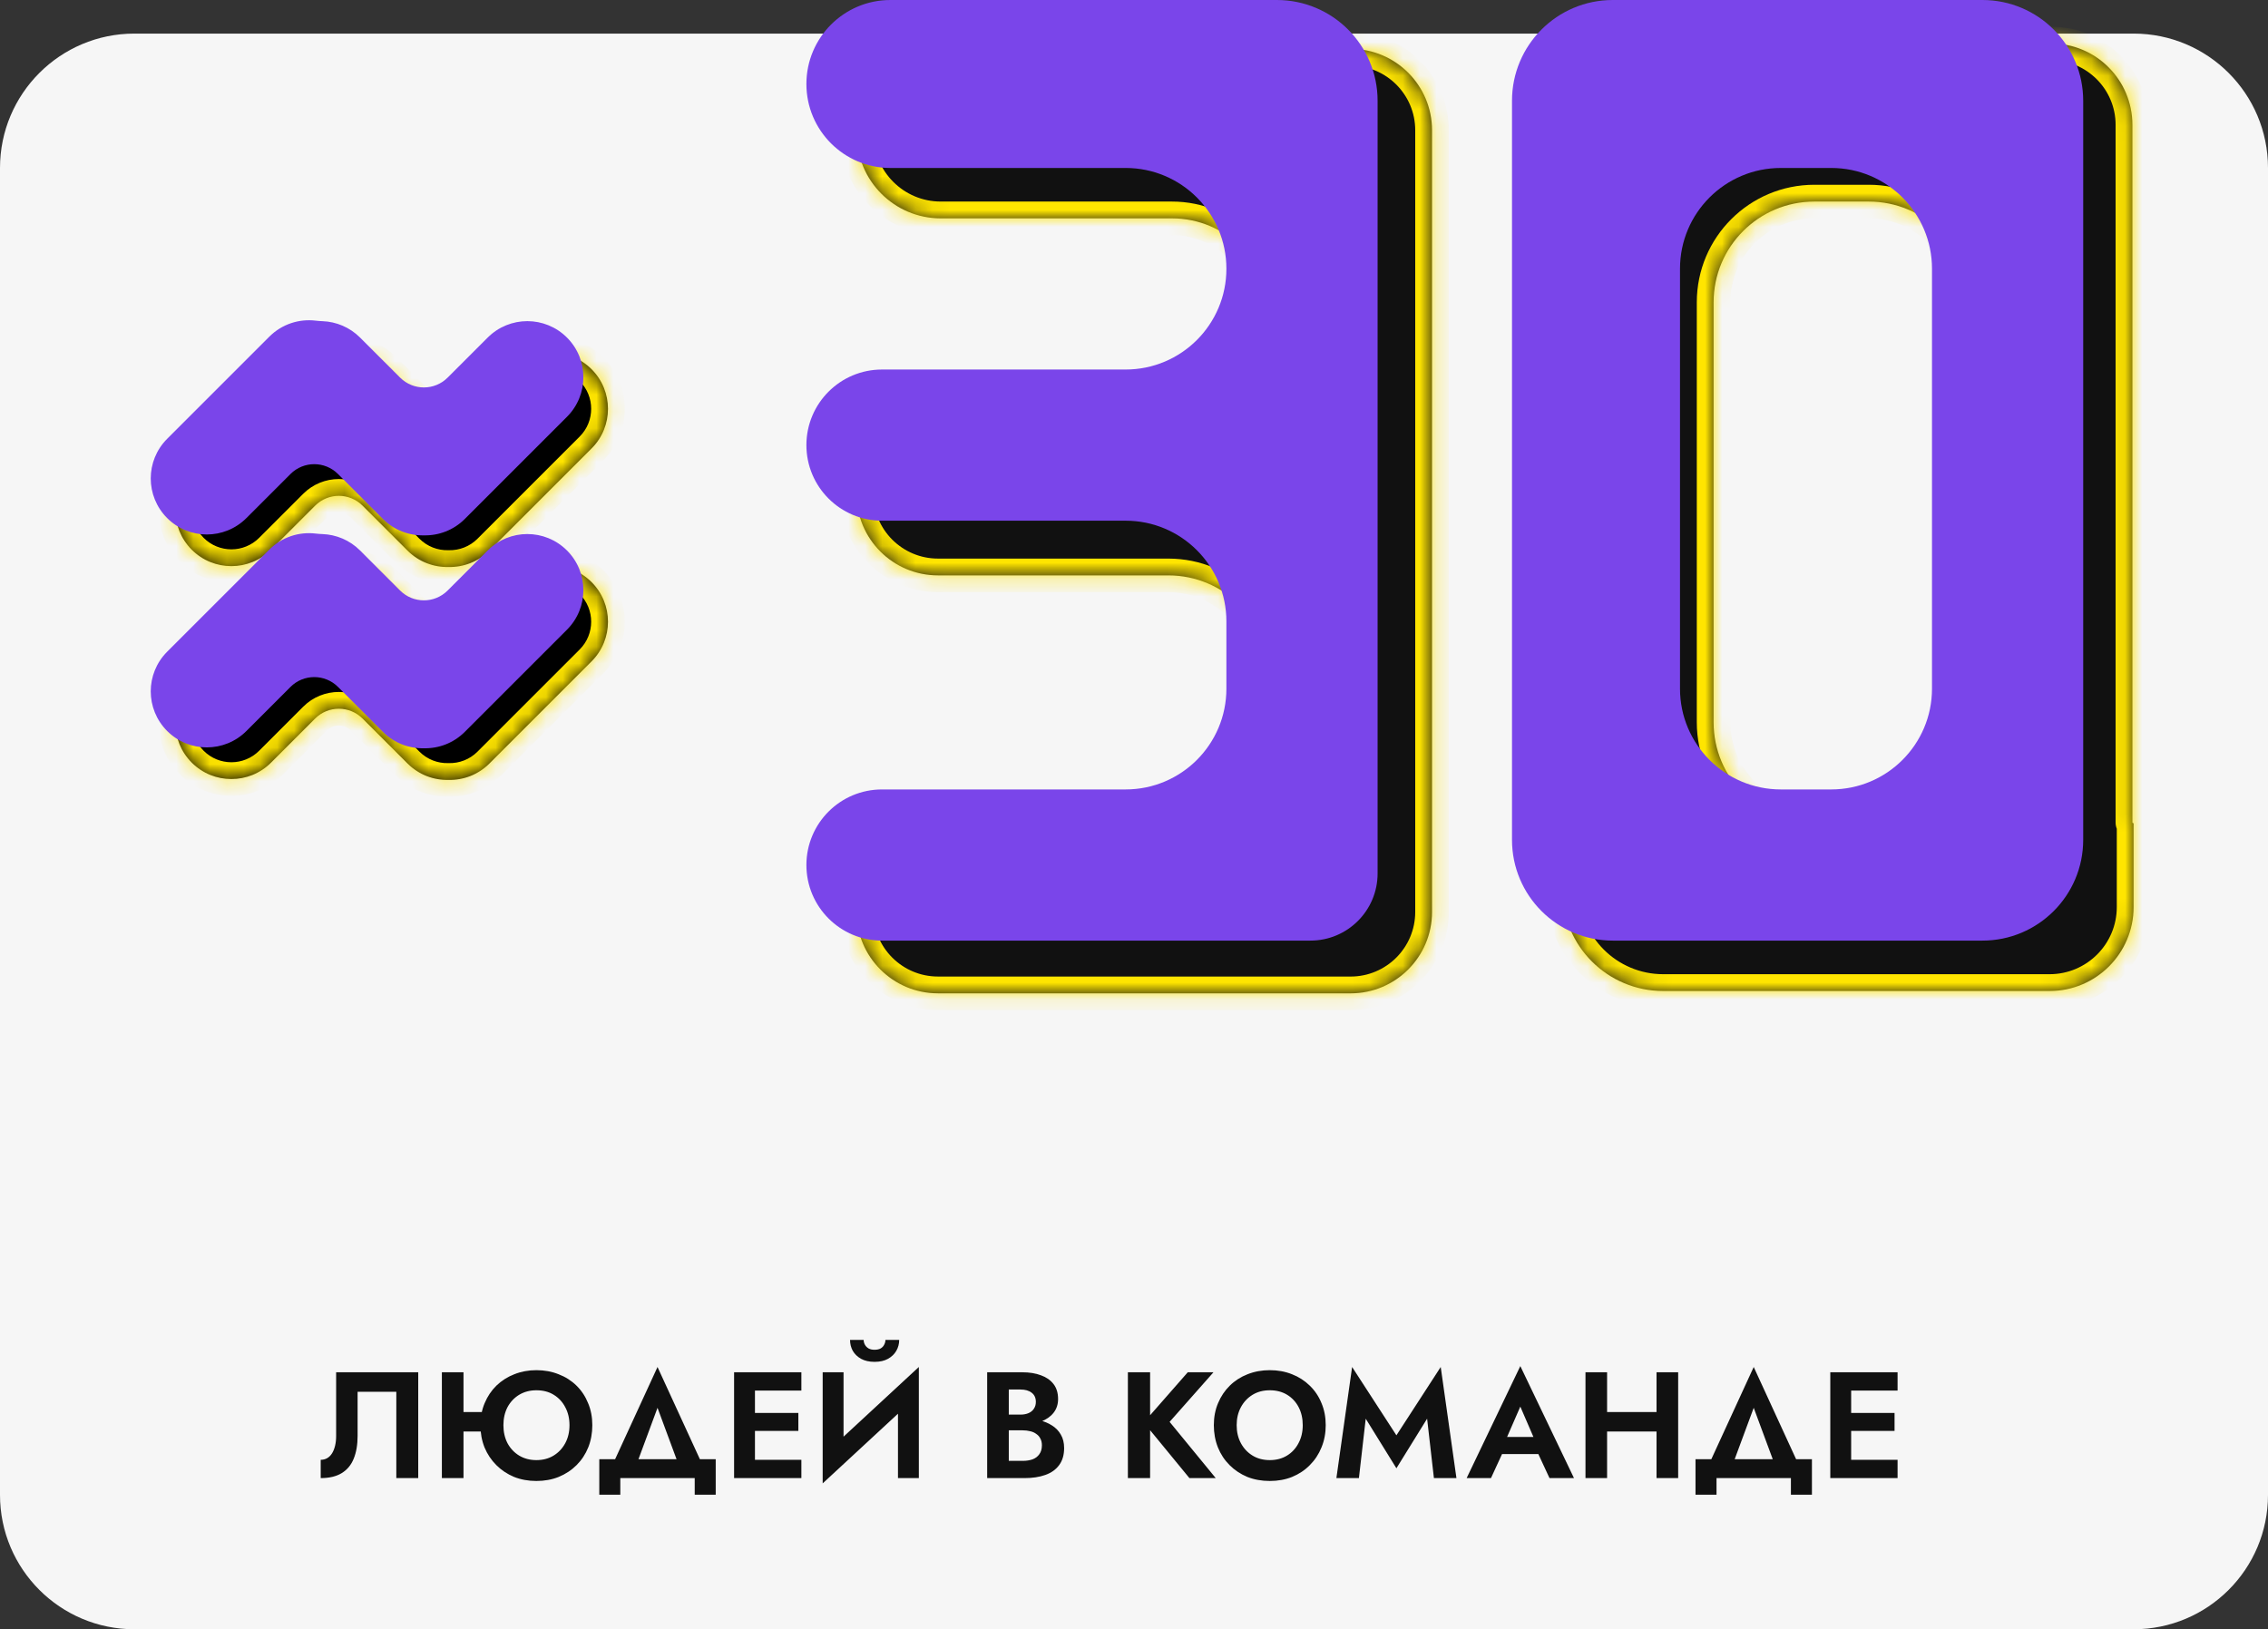 <?xml version="1.0" encoding="UTF-8"?> <svg xmlns="http://www.w3.org/2000/svg" width="135" height="97" viewBox="0 0 135 97" fill="none"><rect x="0" y="0" width="135" height="97" fill="#333333" stroke="none"/> <path d="M0 10C0 5.582 3.582 2 8 2H127C131.418 2 135 5.582 135 10V89C135 93.418 131.418 97 127 97H8C3.582 97 0 93.418 0 89V10Z" fill="#F6F6F6"></path> <path d="M24.895 81.7H20.008V85.498C20.008 85.708 19.987 85.9 19.945 86.074C19.903 86.248 19.843 86.398 19.765 86.524C19.687 86.65 19.591 86.746 19.477 86.812C19.363 86.878 19.234 86.911 19.09 86.911V88C19.6 88 20.017 87.901 20.341 87.703C20.665 87.505 20.902 87.22 21.052 86.848C21.208 86.47 21.286 86.017 21.286 85.489V82.861H23.59V88H24.895V81.7ZM26.725 85.228H29.434V84.067H26.725V85.228ZM26.302 81.7V88H27.589V81.7H26.302ZM29.965 84.85C29.965 84.448 30.046 84.091 30.208 83.779C30.376 83.467 30.607 83.221 30.901 83.041C31.201 82.861 31.543 82.771 31.927 82.771C32.329 82.771 32.674 82.861 32.962 83.041C33.256 83.221 33.484 83.467 33.646 83.779C33.814 84.091 33.898 84.448 33.898 84.85C33.898 85.252 33.814 85.609 33.646 85.921C33.478 86.233 33.247 86.479 32.953 86.659C32.659 86.839 32.317 86.929 31.927 86.929C31.543 86.929 31.201 86.839 30.901 86.659C30.607 86.479 30.376 86.233 30.208 85.921C30.046 85.609 29.965 85.252 29.965 84.85ZM28.597 84.85C28.597 85.324 28.678 85.765 28.84 86.173C29.008 86.575 29.242 86.926 29.542 87.226C29.842 87.526 30.193 87.76 30.595 87.928C31.003 88.09 31.447 88.171 31.927 88.171C32.413 88.171 32.857 88.09 33.259 87.928C33.667 87.76 34.021 87.526 34.321 87.226C34.621 86.926 34.852 86.575 35.014 86.173C35.176 85.765 35.257 85.324 35.257 84.85C35.257 84.37 35.173 83.932 35.005 83.536C34.843 83.134 34.612 82.786 34.312 82.492C34.012 82.198 33.658 81.973 33.25 81.817C32.848 81.655 32.407 81.574 31.927 81.574C31.459 81.574 31.021 81.655 30.613 81.817C30.211 81.973 29.857 82.198 29.551 82.492C29.251 82.786 29.017 83.134 28.849 83.536C28.681 83.932 28.597 84.37 28.597 84.85ZM39.138 83.815L40.587 87.73H42.053L39.138 81.385L36.221 87.73H37.688L39.138 83.815ZM41.352 88V88.99H42.602V86.875H35.672V88.99H36.923V88H41.352ZM44.524 88H47.701V86.911H44.524V88ZM44.524 82.789H47.701V81.7H44.524V82.789ZM44.524 85.192H47.521V84.121H44.524V85.192ZM43.696 81.7V88H44.938V81.7H43.696ZM54.648 83.059L54.693 81.385L49.014 86.641L48.969 88.315L54.648 83.059ZM50.211 81.7H48.969V88.315L50.211 86.974V81.7ZM54.693 81.385L53.451 82.762V88H54.693V81.385ZM50.598 79.774C50.598 80.008 50.652 80.224 50.76 80.422C50.874 80.62 51.039 80.779 51.255 80.899C51.477 81.019 51.744 81.079 52.056 81.079C52.374 81.079 52.641 81.019 52.857 80.899C53.073 80.779 53.238 80.62 53.352 80.422C53.466 80.224 53.523 80.008 53.523 79.774H52.704C52.704 79.87 52.68 79.963 52.632 80.053C52.59 80.143 52.521 80.218 52.425 80.278C52.329 80.332 52.206 80.359 52.056 80.359C51.912 80.359 51.792 80.332 51.696 80.278C51.6 80.218 51.528 80.143 51.48 80.053C51.432 79.963 51.408 79.87 51.408 79.774H50.598ZM59.723 84.805H60.857C61.277 84.805 61.646 84.748 61.964 84.634C62.282 84.514 62.531 84.34 62.711 84.112C62.891 83.884 62.981 83.611 62.981 83.293C62.981 82.933 62.891 82.636 62.711 82.402C62.531 82.168 62.282 81.994 61.964 81.88C61.646 81.76 61.277 81.7 60.857 81.7H58.76V88H60.992C61.46 88 61.871 87.937 62.225 87.811C62.579 87.685 62.852 87.49 63.044 87.226C63.242 86.962 63.341 86.623 63.341 86.209C63.341 85.897 63.275 85.63 63.143 85.408C63.017 85.186 62.843 85.006 62.621 84.868C62.399 84.724 62.147 84.619 61.865 84.553C61.589 84.487 61.298 84.454 60.992 84.454H59.723V85.156H60.875C61.037 85.156 61.187 85.174 61.325 85.21C61.463 85.24 61.583 85.294 61.685 85.372C61.793 85.444 61.874 85.537 61.928 85.651C61.988 85.759 62.018 85.891 62.018 86.047C62.018 86.263 61.967 86.44 61.865 86.578C61.769 86.716 61.634 86.818 61.46 86.884C61.286 86.944 61.091 86.974 60.875 86.974H60.047V82.726H60.74C61.022 82.726 61.244 82.789 61.406 82.915C61.574 83.041 61.658 83.224 61.658 83.464C61.658 83.62 61.619 83.755 61.541 83.869C61.469 83.983 61.364 84.07 61.226 84.13C61.088 84.19 60.926 84.22 60.74 84.22H59.723V84.805ZM67.136 81.7V88H68.459V81.7H67.136ZM70.7 81.7L68.081 84.688L70.799 88H72.365L69.62 84.652L72.23 81.7H70.7ZM73.611 84.85C73.611 84.448 73.695 84.091 73.863 83.779C74.031 83.467 74.262 83.221 74.556 83.041C74.85 82.861 75.192 82.771 75.582 82.771C75.978 82.771 76.323 82.861 76.617 83.041C76.911 83.221 77.139 83.467 77.301 83.779C77.463 84.091 77.544 84.448 77.544 84.85C77.544 85.252 77.46 85.609 77.292 85.921C77.13 86.233 76.902 86.479 76.608 86.659C76.314 86.839 75.972 86.929 75.582 86.929C75.192 86.929 74.85 86.839 74.556 86.659C74.262 86.479 74.031 86.233 73.863 85.921C73.695 85.609 73.611 85.252 73.611 84.85ZM72.252 84.85C72.252 85.324 72.333 85.765 72.495 86.173C72.657 86.575 72.888 86.926 73.188 87.226C73.488 87.526 73.839 87.76 74.241 87.928C74.649 88.09 75.096 88.171 75.582 88.171C76.068 88.171 76.512 88.09 76.914 87.928C77.322 87.76 77.673 87.526 77.967 87.226C78.267 86.926 78.498 86.575 78.66 86.173C78.828 85.765 78.912 85.324 78.912 84.85C78.912 84.37 78.828 83.932 78.66 83.536C78.498 83.134 78.264 82.786 77.958 82.492C77.658 82.198 77.307 81.973 76.905 81.817C76.503 81.655 76.062 81.574 75.582 81.574C75.108 81.574 74.667 81.655 74.259 81.817C73.857 81.973 73.506 82.198 73.206 82.492C72.906 82.786 72.672 83.134 72.504 83.536C72.336 83.932 72.252 84.37 72.252 84.85ZM81.293 84.463L83.12 87.415L84.947 84.463L85.352 88H86.693L85.757 81.385L83.12 85.453L80.483 81.385L79.547 88H80.888L81.293 84.463ZM88.848 86.569H92.178L92.025 85.552H89.001L88.848 86.569ZM90.495 83.743L91.44 85.93L91.422 86.254L92.232 88H93.69L90.495 81.331L87.3 88H88.749L89.577 86.2L89.55 85.912L90.495 83.743ZM94.796 85.228H99.422V84.067H94.796V85.228ZM98.603 81.7V88H99.891V81.7H98.603ZM94.374 81.7V88H95.66V81.7H94.374ZM104.388 83.815L105.837 87.73H107.304L104.388 81.385L101.472 87.73H102.938L104.388 83.815ZM106.602 88V88.99H107.853V86.875H100.923V88.99H102.174V88H106.602ZM109.774 88H112.951V86.911H109.774V88ZM109.774 82.789H112.951V81.7H109.774V82.789ZM109.774 85.192H112.771V84.121H109.774V85.192ZM108.946 81.7V88H110.188V81.7H108.946Z" fill="#111111"></path> <mask id="path-3-inside-1_817_74" fill="white"> <path fill-rule="evenodd" clip-rule="evenodd" d="M75.545 2.954C75.545 2.929 75.566 2.908 75.591 2.908H80.393C83.07 2.908 85.24 5.079 85.24 7.756V24.561V34.255V54.292C85.24 56.97 83.07 59.14 80.393 59.14H75.545C75.545 59.14 75.545 59.14 75.545 59.14C75.545 59.14 75.545 59.139 75.545 59.139H55.832C53.155 59.139 50.984 56.969 50.984 54.292C50.984 51.615 53.155 49.444 55.832 49.444H69.545C72.859 49.444 75.545 46.758 75.545 43.444V40.256C75.545 36.942 72.859 34.256 69.545 34.256H55.832C53.155 34.256 50.984 32.086 50.984 29.409C50.984 26.731 53.155 24.561 55.832 24.561H69.765C72.957 24.561 75.545 21.973 75.545 18.78C75.545 15.588 72.957 13 69.765 13L56 13C53.239 13 51 10.761 51 8C51 5.238 53.239 3 56 3L75.499 3C75.525 3 75.545 2.979 75.545 2.954Z"></path> </mask> <path fill-rule="evenodd" clip-rule="evenodd" d="M75.545 2.954C75.545 2.929 75.566 2.908 75.591 2.908H80.393C83.07 2.908 85.24 5.079 85.24 7.756V24.561V34.255V54.292C85.24 56.97 83.07 59.14 80.393 59.14H75.545C75.545 59.14 75.545 59.14 75.545 59.14C75.545 59.14 75.545 59.139 75.545 59.139H55.832C53.155 59.139 50.984 56.969 50.984 54.292C50.984 51.615 53.155 49.444 55.832 49.444H69.545C72.859 49.444 75.545 46.758 75.545 43.444V40.256C75.545 36.942 72.859 34.256 69.545 34.256H55.832C53.155 34.256 50.984 32.086 50.984 29.409C50.984 26.731 53.155 24.561 55.832 24.561H69.765C72.957 24.561 75.545 21.973 75.545 18.78C75.545 15.588 72.957 13 69.765 13L56 13C53.239 13 51 10.761 51 8C51 5.238 53.239 3 56 3L75.499 3C75.525 3 75.545 2.979 75.545 2.954Z" fill="#111111"></path> <path d="M56 3V4V3ZM69.765 13V14V13ZM69.545 34.256V35.256V34.256ZM80.393 1.908H75.591V3.908H80.393V1.908ZM86.24 24.561V7.756H84.24V24.561H86.24ZM86.24 34.255V24.561H84.24V34.255H86.24ZM86.24 54.292V34.255H84.24V54.292H86.24ZM75.545 60.14H80.393V58.14H75.545V60.14ZM55.832 60.139H75.545V58.139H55.832V60.139ZM69.545 48.444H55.832V50.444H69.545V48.444ZM74.545 40.256V43.444H76.545V40.256H74.545ZM69.545 33.256H55.832L55.832 35.256H69.545V33.256ZM55.832 25.561H69.765V23.561H55.832V25.561ZM56 14L69.765 14V12L56 12V14ZM75.499 2L56 2L56 4L75.499 4V2ZM75.499 4C76.077 4 76.545 3.532 76.545 2.954H74.545C74.545 2.427 74.972 2 75.499 2V4ZM52 8C52 5.791 53.791 4 56 4L56 2C52.686 2 50 4.686 50 8H52ZM56 12C53.791 12 52 10.209 52 8H50C50 11.313 52.686 14 56 14V12ZM76.545 18.78C76.545 15.036 73.509 12 69.765 12V14C72.405 14 74.545 16.14 74.545 18.78H76.545ZM69.765 25.561C73.509 25.561 76.545 22.525 76.545 18.78H74.545C74.545 21.421 72.405 23.561 69.765 23.561V25.561ZM76.545 40.256C76.545 36.39 73.411 33.256 69.545 33.256V35.256C72.307 35.256 74.545 37.495 74.545 40.256H76.545ZM69.545 50.444C73.411 50.444 76.545 47.31 76.545 43.444H74.545C74.545 46.206 72.307 48.444 69.545 48.444V50.444ZM51.984 54.292C51.984 52.167 53.707 50.444 55.832 50.444V48.444C52.602 48.444 49.984 51.062 49.984 54.292H51.984ZM55.832 58.139C53.707 58.139 51.984 56.417 51.984 54.292H49.984C49.984 57.522 52.602 60.139 55.832 60.139V58.139ZM84.24 54.292C84.24 56.417 82.518 58.14 80.393 58.14V60.14C83.622 60.14 86.24 57.522 86.24 54.292H84.24ZM76.545 59.14C76.545 58.585 76.095 58.139 75.545 58.139V60.139C74.996 60.139 74.545 59.695 74.545 59.14H76.545ZM51.984 29.409C51.984 27.284 53.707 25.561 55.832 25.561V23.561C52.602 23.561 49.984 26.179 49.984 29.409H51.984ZM75.591 1.908C75.013 1.908 74.545 2.376 74.545 2.954H76.545C76.545 3.481 76.118 3.908 75.591 3.908V1.908ZM75.545 58.14C76.098 58.14 76.545 58.588 76.545 59.14H74.545C74.545 59.692 74.993 60.14 75.545 60.14V58.14ZM55.832 33.256C53.707 33.256 51.984 31.533 51.984 29.409H49.984C49.984 32.638 52.602 35.256 55.832 35.256L55.832 33.256ZM80.393 3.908C82.518 3.908 84.24 5.631 84.24 7.756H86.24C86.24 4.526 83.622 1.908 80.393 1.908V3.908Z" fill="#FFE500" mask="url(#path-3-inside-1_817_74)"></path> <path fill-rule="evenodd" clip-rule="evenodd" d="M73 16C73 12.686 70.314 10 67 10L53 10C50.239 10 48 7.761 48 5C48 2.239 50.239 0 53 0H73H75H76C79.314 0 82 2.686 82 6V22V31V52C82 54.209 80.209 56 78 56H73H52.5C50.015 56 48 53.985 48 51.5C48 49.015 50.015 47 52.5 47H67C70.314 47 73 44.314 73 41V37C73 33.686 70.314 31 67 31H52.5C50.015 31 48 28.985 48 26.5C48 24.015 50.015 22 52.5 22L67 22C70.314 22 73 19.314 73 16Z" fill="#7A45EA"></path> <mask id="path-6-inside-2_817_74" fill="white"> <path fill-rule="evenodd" clip-rule="evenodd" d="M11.414 32.728C10.111 31.425 10.111 29.313 11.414 28.01L17.495 21.928C18.247 21.177 19.268 20.859 20.248 20.974C20.383 20.99 20.519 21.001 20.656 21.006C21.47 21.034 22.275 21.359 22.896 21.981L25.281 24.365C26.062 25.146 27.328 25.146 28.109 24.365L30.494 21.981C31.797 20.678 33.909 20.678 35.212 21.981C36.515 23.284 36.515 25.396 35.212 26.699L29.131 32.781C28.46 33.452 27.574 33.777 26.695 33.757C25.816 33.777 24.93 33.452 24.259 32.781L21.584 30.106C20.803 29.325 19.537 29.325 18.756 30.106L16.133 32.728C14.83 34.031 12.717 34.031 11.414 32.728Z"></path> </mask> <path fill-rule="evenodd" clip-rule="evenodd" d="M11.414 32.728C10.111 31.425 10.111 29.313 11.414 28.01L17.495 21.928C18.247 21.177 19.268 20.859 20.248 20.974C20.383 20.99 20.519 21.001 20.656 21.006C21.47 21.034 22.275 21.359 22.896 21.981L25.281 24.365C26.062 25.146 27.328 25.146 28.109 24.365L30.494 21.981C31.797 20.678 33.909 20.678 35.212 21.981C36.515 23.284 36.515 25.396 35.212 26.699L29.131 32.781C28.46 33.452 27.574 33.777 26.695 33.757C25.816 33.777 24.93 33.452 24.259 32.781L21.584 30.106C20.803 29.325 19.537 29.325 18.756 30.106L16.133 32.728C14.83 34.031 12.717 34.031 11.414 32.728Z" fill="black"></path> <path d="M11.414 28.01L10.707 27.302H10.707L11.414 28.01ZM11.414 32.728L10.707 33.435H10.707L11.414 32.728ZM17.495 21.928L16.788 21.221V21.221L17.495 21.928ZM22.896 21.981L22.189 22.688V22.688L22.896 21.981ZM30.494 21.981L31.201 22.688V22.688L30.494 21.981ZM35.212 21.981L35.919 21.274V21.274L35.212 21.981ZM35.212 26.699L34.505 25.992L35.212 26.699ZM29.131 32.781L29.838 33.488L29.131 32.781ZM26.695 33.757L26.718 32.757L26.695 32.757L26.672 32.757L26.695 33.757ZM24.259 32.781L24.966 32.073L24.259 32.781ZM16.133 32.728L16.84 33.435H16.84L16.133 32.728ZM28.109 24.365L27.402 23.658L28.109 24.365ZM10.707 27.302C9.014 28.996 9.014 31.742 10.707 33.435L12.121 32.021C11.209 31.109 11.209 29.629 12.121 28.717L10.707 27.302ZM16.788 21.221L10.707 27.302L12.121 28.717L18.203 22.636L16.788 21.221ZM20.365 19.981C19.094 19.831 17.766 20.244 16.788 21.221L18.203 22.636C18.729 22.11 19.442 21.886 20.131 21.967L20.365 19.981ZM23.603 21.274C22.796 20.466 21.748 20.044 20.691 20.006L20.62 22.005C21.191 22.025 21.754 22.252 22.189 22.688L23.603 21.274ZM25.988 23.658L23.603 21.274L22.189 22.688L24.573 25.072L25.988 23.658ZM29.786 21.274L27.402 23.658L28.816 25.072L31.201 22.688L29.786 21.274ZM35.919 21.274C34.226 19.58 31.48 19.58 29.786 21.274L31.201 22.688C32.113 21.775 33.593 21.775 34.505 22.688L35.919 21.274ZM35.919 27.406C37.613 25.713 37.613 22.967 35.919 21.274L34.505 22.688C35.417 23.6 35.417 25.08 34.505 25.992L35.919 27.406ZM29.838 33.488L35.919 27.406L34.505 25.992L28.424 32.073L29.838 33.488ZM26.672 34.757C27.813 34.783 28.966 34.36 29.838 33.488L28.424 32.073C27.954 32.543 27.335 32.771 26.718 32.757L26.672 34.757ZM23.552 33.488C24.424 34.36 25.577 34.783 26.718 34.757L26.672 32.757C26.054 32.771 25.436 32.543 24.966 32.073L23.552 33.488ZM20.877 30.813L23.552 33.488L24.966 32.073L22.291 29.399L20.877 30.813ZM16.84 33.435L19.463 30.813L18.048 29.399L15.426 32.021L16.84 33.435ZM10.707 33.435C12.401 35.129 15.146 35.129 16.84 33.435L15.426 32.021C14.513 32.934 13.034 32.934 12.121 32.021L10.707 33.435ZM22.291 29.399C21.119 28.227 19.22 28.227 18.048 29.399L19.463 30.813C19.853 30.422 20.486 30.422 20.877 30.813L22.291 29.399ZM24.573 25.072C25.745 26.244 27.645 26.244 28.816 25.072L27.402 23.658C27.011 24.049 26.378 24.049 25.988 23.658L24.573 25.072ZM20.131 21.967C20.293 21.986 20.457 21.999 20.62 22.005L20.691 20.006C20.582 20.002 20.473 19.994 20.365 19.981L20.131 21.967Z" fill="#FFE500" mask="url(#path-6-inside-2_817_74)"></path> <mask id="path-8-inside-3_817_74" fill="white"> <path fill-rule="evenodd" clip-rule="evenodd" d="M11.414 45.404C10.111 44.101 10.111 41.988 11.414 40.685L17.495 34.604C18.247 33.852 19.27 33.533 20.25 33.65C20.385 33.666 20.521 33.676 20.658 33.681C21.471 33.711 22.275 34.036 22.896 34.656L25.28 37.041C26.061 37.822 27.328 37.822 28.109 37.041L30.493 34.656C31.797 33.353 33.909 33.353 35.212 34.656C36.515 35.959 36.515 38.072 35.212 39.375L29.131 45.456C28.46 46.127 27.574 46.453 26.695 46.433C25.815 46.453 24.93 46.127 24.258 45.456L21.583 42.781C20.802 42 19.536 42 18.755 42.781L16.133 45.404C14.83 46.707 12.717 46.707 11.414 45.404Z"></path> </mask> <path fill-rule="evenodd" clip-rule="evenodd" d="M11.414 45.404C10.111 44.101 10.111 41.988 11.414 40.685L17.495 34.604C18.247 33.852 19.27 33.533 20.25 33.65C20.385 33.666 20.521 33.676 20.658 33.681C21.471 33.711 22.275 34.036 22.896 34.656L25.28 37.041C26.061 37.822 27.328 37.822 28.109 37.041L30.493 34.656C31.797 33.353 33.909 33.353 35.212 34.656C36.515 35.959 36.515 38.072 35.212 39.375L29.131 45.456C28.46 46.127 27.574 46.453 26.695 46.433C25.815 46.453 24.93 46.127 24.258 45.456L21.583 42.781C20.802 42 19.536 42 18.755 42.781L16.133 45.404C14.83 46.707 12.717 46.707 11.414 45.404Z" fill="black"></path> <path d="M11.414 40.685L10.707 39.978H10.707L11.414 40.685ZM11.414 45.404L10.707 46.111H10.707L11.414 45.404ZM17.495 34.604L16.788 33.897L17.495 34.604ZM22.896 34.656L23.603 33.949V33.949L22.896 34.656ZM30.493 34.656L31.201 35.364V35.364L30.493 34.656ZM35.212 34.656L35.919 33.949V33.949L35.212 34.656ZM35.212 39.375L34.505 38.668L35.212 39.375ZM29.131 45.456L29.838 46.163L29.131 45.456ZM26.695 46.433L26.718 45.433L26.695 45.432L26.672 45.433L26.695 46.433ZM24.258 45.456L24.965 44.749L24.258 45.456ZM16.133 45.404L16.84 46.111H16.84L16.133 45.404ZM28.109 37.041L27.402 36.334L28.109 37.041ZM20.658 33.681L20.694 32.682L20.658 33.681ZM10.707 39.978C9.013 41.671 9.013 44.417 10.707 46.111L12.121 44.697C11.209 43.784 11.209 42.304 12.121 41.392L10.707 39.978ZM16.788 33.897L10.707 39.978L12.121 41.392L18.202 35.311L16.788 33.897ZM20.368 32.657C19.096 32.506 17.766 32.919 16.788 33.897L18.202 35.311C18.729 34.784 19.443 34.561 20.132 34.643L20.368 32.657ZM23.603 33.949C22.797 33.143 21.749 32.72 20.694 32.682L20.622 34.681C21.192 34.701 21.754 34.928 22.189 35.364L23.603 33.949ZM25.988 36.334L23.603 33.949L22.189 35.364L24.573 37.748L25.988 36.334ZM29.786 33.949L27.402 36.334L28.816 37.748L31.201 35.364L29.786 33.949ZM35.919 33.949C34.226 32.256 31.48 32.256 29.786 33.949L31.201 35.364C32.113 34.451 33.593 34.451 34.505 35.364L35.919 33.949ZM35.919 40.082C37.613 38.389 37.613 35.643 35.919 33.949L34.505 35.364C35.417 36.276 35.417 37.755 34.505 38.668L35.919 40.082ZM29.838 46.163L35.919 40.082L34.505 38.668L28.424 44.749L29.838 46.163ZM26.672 47.432C27.813 47.459 28.966 47.035 29.838 46.163L28.424 44.749C27.954 45.219 27.335 45.447 26.718 45.433L26.672 47.432ZM23.551 46.163C24.423 47.035 25.576 47.459 26.718 47.432L26.672 45.433C26.054 45.447 25.436 45.219 24.965 44.749L23.551 46.163ZM20.876 43.488L23.551 46.163L24.965 44.749L22.291 42.074L20.876 43.488ZM16.84 46.111L19.462 43.488L18.048 42.074L15.426 44.697L16.84 46.111ZM10.707 46.111C12.4 47.804 15.146 47.804 16.84 46.111L15.426 44.697C14.513 45.609 13.034 45.609 12.121 44.697L10.707 46.111ZM22.291 42.074C21.119 40.903 19.22 40.903 18.048 42.074L19.462 43.488C19.853 43.098 20.486 43.098 20.876 43.488L22.291 42.074ZM24.573 37.748C25.745 38.92 27.644 38.92 28.816 37.748L27.402 36.334C27.011 36.724 26.378 36.724 25.988 36.334L24.573 37.748ZM20.132 34.643C20.294 34.662 20.458 34.675 20.622 34.681L20.694 32.682C20.585 32.678 20.476 32.67 20.368 32.657L20.132 34.643Z" fill="#FFE500" mask="url(#path-8-inside-3_817_74)"></path> <path fill-rule="evenodd" clip-rule="evenodd" d="M9.95 30.843C8.647 29.541 8.647 27.428 9.95 26.125L16.031 20.044C16.784 19.291 17.807 18.973 18.788 19.09C18.924 19.106 19.06 19.117 19.196 19.122C20.008 19.152 20.812 19.477 21.432 20.097L23.817 22.481C24.598 23.262 25.864 23.262 26.645 22.481L29.03 20.097C30.333 18.794 32.445 18.794 33.748 20.097C35.051 21.4 35.051 23.512 33.748 24.816L27.667 30.897C26.996 31.568 26.11 31.893 25.231 31.873C24.351 31.893 23.466 31.568 22.795 30.897L20.119 28.221C19.338 27.44 18.072 27.44 17.291 28.221L14.669 30.843C13.366 32.147 11.253 32.147 9.95 30.843Z" fill="#7A45EA"></path> <path fill-rule="evenodd" clip-rule="evenodd" d="M9.95 43.52C8.647 42.217 8.647 40.104 9.95 38.801L16.031 32.72C16.783 31.968 17.805 31.649 18.786 31.766C18.921 31.782 19.057 31.792 19.194 31.797C20.007 31.827 20.811 32.152 21.432 32.772L23.816 35.157C24.597 35.938 25.864 35.938 26.645 35.157L29.029 32.772C30.332 31.469 32.445 31.469 33.748 32.772C35.051 34.075 35.051 36.188 33.748 37.491L27.667 43.572C26.996 44.243 26.11 44.569 25.23 44.549C24.351 44.569 23.465 44.243 22.794 43.572L20.119 40.897C19.338 40.116 18.072 40.116 17.291 40.897L14.669 43.52C13.366 44.823 11.253 44.823 9.95 43.52Z" fill="#7A45EA"></path> <mask id="path-12-inside-4_817_74" fill="white"> <path fill-rule="evenodd" clip-rule="evenodd" d="M126.929 7.433C126.929 4.756 124.759 2.586 122.081 2.586H117.441C117.327 2.586 117.234 2.679 117.234 2.793C117.234 2.907 117.141 3 117.027 3L93 3C93 3 93 3 93 3V12V24V34V53C93 56.314 95.686 59 99 59H100H102H122C124.761 59 127 56.762 127 54V49.036C127 49.016 126.984 49 126.965 49C126.945 49 126.929 48.984 126.929 48.965V33.933V24.238V7.433ZM111.234 49C114.548 49 117.234 46.314 117.234 43V33.933V24.238V18C117.234 14.686 114.548 12 111.234 12L108 12C104.686 12 102 14.686 102 18V24V34V43C102 46.314 104.686 49 108 49H111.234Z"></path> </mask> <path fill-rule="evenodd" clip-rule="evenodd" d="M126.929 7.433C126.929 4.756 124.759 2.586 122.081 2.586H117.441C117.327 2.586 117.234 2.679 117.234 2.793C117.234 2.907 117.141 3 117.027 3L93 3C93 3 93 3 93 3V12V24V34V53C93 56.314 95.686 59 99 59H100H102H122C124.761 59 127 56.762 127 54V49.036C127 49.016 126.984 49 126.965 49C126.945 49 126.929 48.984 126.929 48.965V33.933V24.238V7.433ZM111.234 49C114.548 49 117.234 46.314 117.234 43V33.933V24.238V18C117.234 14.686 114.548 12 111.234 12L108 12C104.686 12 102 14.686 102 18V24V34V43C102 46.314 104.686 49 108 49H111.234Z" fill="#111111"></path> <path d="M108 12V13V12ZM93 3L93 4L93 3ZM117.441 3.586H122.081V1.586H117.441V3.586ZM93 4L117.027 4V2L93 2L93 4ZM94 12V3H92V12H94ZM94 24V12H92V24H94ZM94 34V24H92V34H94ZM94 53V34H92V53H94ZM100 58H99V60H100V58ZM102 58H100V60H102V58ZM122 58H102V60H122V58ZM126 49.036V54H128V49.036H126ZM125.929 33.933V48.965H127.929V33.933H125.929ZM125.929 24.238V33.933H127.929V24.238H125.929ZM125.929 7.433V24.238H127.929V7.433H125.929ZM118.234 43V33.933H116.234V43H118.234ZM118.234 33.933V24.238H116.234V33.933H118.234ZM118.234 24.238V18H116.234V24.238H118.234ZM111.234 11L108 11V13L111.234 13V11ZM101 18V24H103V18H101ZM101 24V34H103V24H101ZM101 34V43H103V34H101ZM108 50H111.234V48H108V50ZM108 11C104.134 11 101 14.134 101 18H103C103 15.239 105.239 13 108 13V11ZM116.234 43C116.234 45.762 113.995 48 111.234 48V50C115.1 50 118.234 46.866 118.234 43H116.234ZM118.234 18C118.234 14.134 115.1 11 111.234 11V13C113.995 13 116.234 15.239 116.234 18H118.234ZM92 53C92 56.866 95.134 60 99 60V58C96.239 58 94 55.762 94 53H92ZM93 2C92.448 2 92 2.448 92 3H94C94 3.552 93.552 4 93 4L93 2ZM126.965 48C127.497 48 127.929 48.432 127.929 48.965H125.929C125.929 49.537 126.393 50 126.965 50V48ZM116.234 2.793C116.234 2.355 116.589 2 117.027 2V4C117.694 4 118.234 3.46 118.234 2.793H116.234ZM128 49.036C128 48.464 127.536 48 126.965 48V50C126.432 50 126 49.569 126 49.036H128ZM122.081 3.586C124.206 3.586 125.929 5.309 125.929 7.433H127.929C127.929 4.204 125.311 1.586 122.081 1.586V3.586ZM122 60C125.314 60 128 57.314 128 54H126C126 56.209 124.209 58 122 58V60ZM101 43C101 46.866 104.134 50 108 50V48C105.239 48 103 45.762 103 43H101ZM117.441 1.586C116.774 1.586 116.234 2.126 116.234 2.793H118.234C118.234 3.231 117.879 3.586 117.441 3.586V1.586Z" fill="#FFE500" mask="url(#path-12-inside-4_817_74)"></path> <path fill-rule="evenodd" clip-rule="evenodd" d="M90 10V22V31V50C90 53.314 92.686 56 96 56H100H115H118C121.314 56 124 53.314 124 50V47V31V22V6C124 2.686 121.314 0 118 0H116H115H100H96C92.686 0 90 2.686 90 6V10ZM109 47C112.314 47 115 44.314 115 41V31V22V16C115 12.686 112.314 10 109 10L106 10C102.686 10 100 12.686 100 16V22V31V41C100 44.314 102.686 47 106 47H109Z" fill="#7A45EA"></path> </svg> 